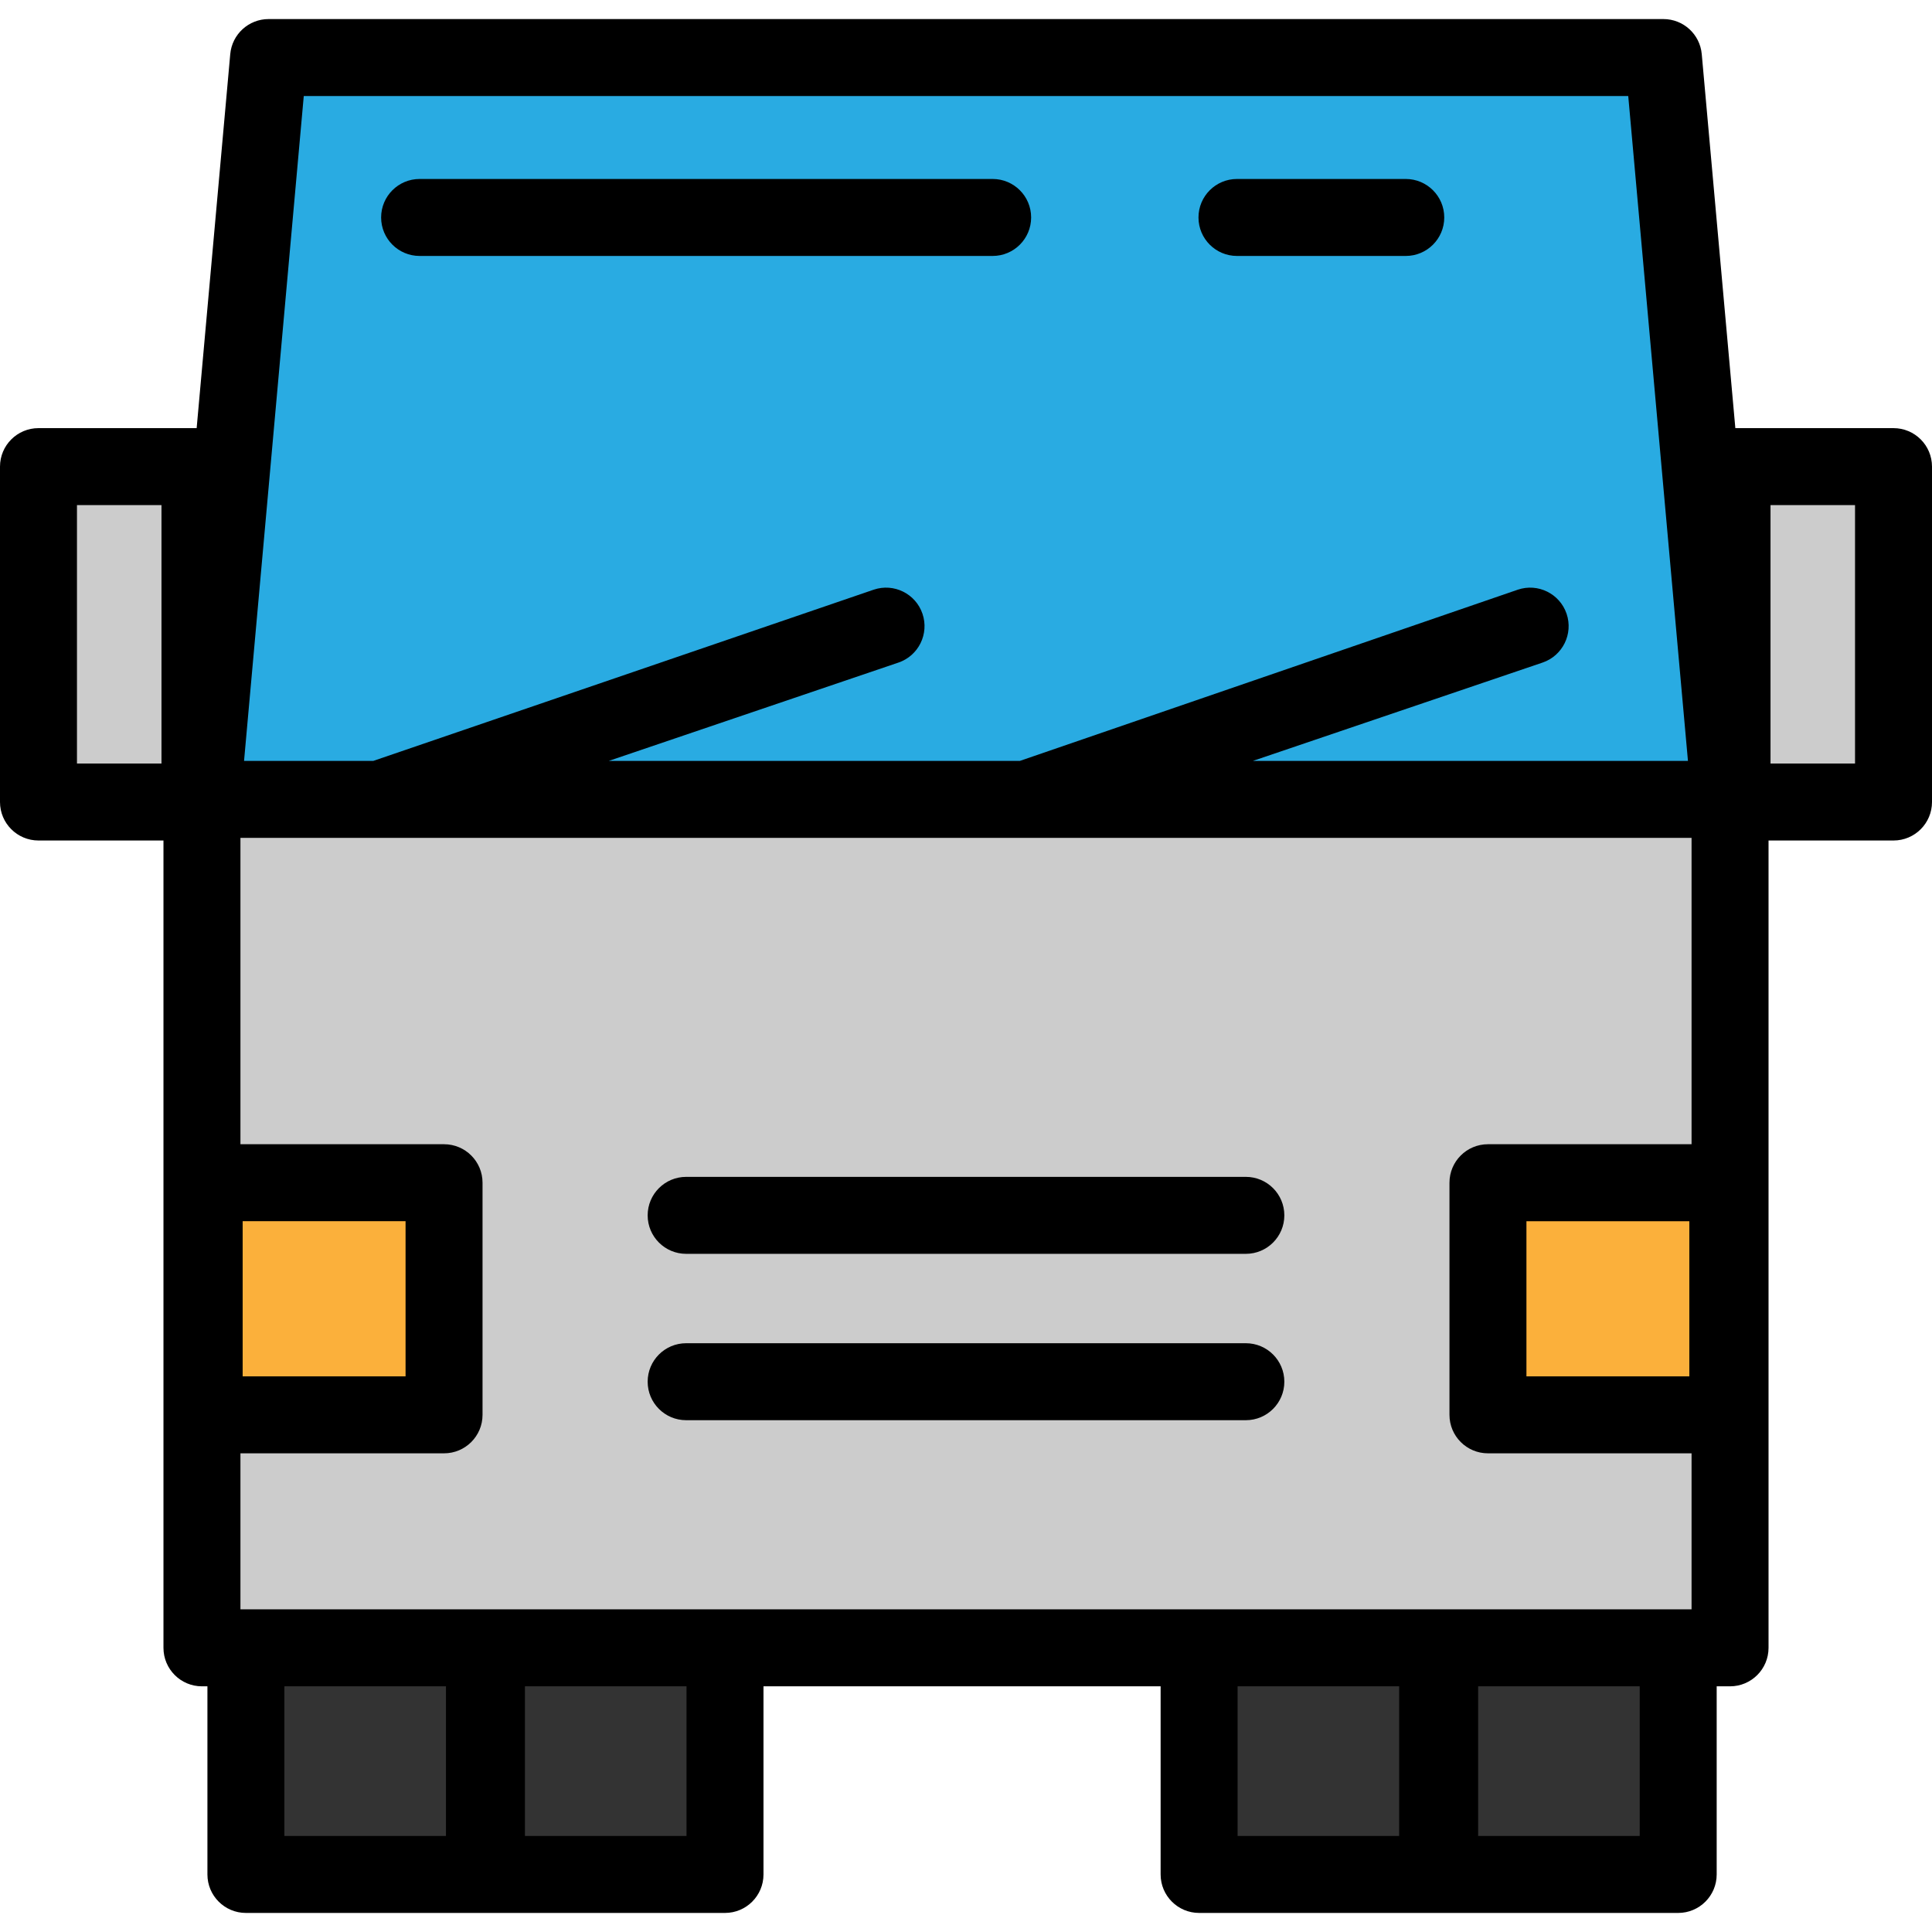 <?xml version="1.0" encoding="iso-8859-1"?>
<!-- Uploaded to: SVG Repo, www.svgrepo.com, Generator: SVG Repo Mixer Tools -->
<svg version="1.1" id="Layer_1" xmlns="http://www.w3.org/2000/svg" xmlns:xlink="http://www.w3.org/1999/xlink" 
	 viewBox="0 0 502 502" xml:space="preserve">
<g>
	<g>
		<polygon style="fill:#29ABE2;" points="432.213,14.952 69.787,14.952 52.474,207.707 449.526,207.707 		"/>
		<rect x="52.474" y="207.707" style="fill:#CCCCCC;" width="397.052" height="220.456"/>
	</g>
	<g>
		<rect x="53.051" y="307.311" style="fill:#FBB03B;" width="62.328" height="60.312"/>
		<rect x="386.621" y="307.311" style="fill:#FBB03B;" width="62.328" height="60.312"/>
	</g>
	<rect x="63.895" y="428.164" style="fill:#333333;" width="61.982" height="58.883"/>
	<rect x="311.569" y="428.164" style="fill:#333333;" width="61.982" height="58.883"/>
	<rect x="126.398" y="428.164" style="fill:#333333;" width="61.982" height="58.883"/>
	<rect x="374.072" y="428.164" style="fill:#333333;" width="61.982" height="58.883"/>
	<rect x="10" y="121.242" style="fill:#CCCCCC;" width="41.96" height="87.147"/>
	<g>
		<rect x="450.04" y="121.242" style="fill:#CCCCCC;" width="41.96" height="87.147"/>
		<g>
			<path d="M321.408,66.504h43.859c5.522,0,10-4.477,10-10c0-5.523-4.478-10-10-10h-43.859c-5.522,0-10,4.477-10,10
				C311.408,62.027,315.886,66.504,321.408,66.504z"/>
			<path d="M109.03,66.504h148.895c5.522,0,10-4.477,10-10c0-5.523-4.478-10-10-10H109.03c-5.522,0-10,4.477-10,10
				C99.03,62.027,103.508,66.504,109.03,66.504z"/>
			<path d="M323.716,349.016H178.284c-5.522,0-10,4.477-10,10s4.478,10,10,10h145.432c5.522,0,10-4.477,10-10
				S329.238,349.016,323.716,349.016z"/>
			<path d="M323.716,305.79H178.284c-5.522,0-10,4.477-10,10s4.478,10,10,10h145.432c5.522,0,10-4.477,10-10
				S329.238,305.79,323.716,305.79z"/>
			<path d="M436.054,497.047c5.522,0,10-4.477,10-10v-48.882h3.473c5.522,0,10-4.477,10-10V218.391H492c5.522,0,10-4.477,10-10
				v-87.147c0-5.523-4.478-10-10-10h-41.098l-8.729-97.185c-0.463-5.155-4.784-9.105-9.96-9.105H69.787
				c-5.176,0-9.497,3.95-9.96,9.105l-8.729,97.185H10c-5.522,0-10,4.477-10,10v87.147c0,5.523,4.478,10,10,10h32.474v209.774
				c0,5.523,4.478,10,10,10h1.422v48.882c0,5.523,4.478,10,10,10H188.38c5.522,0,10-4.477,10-10v-48.882h103.189v48.882
				c0,5.523,4.478,10,10,10H436.054z M62.474,418.165v-40.542h52.905c5.522,0,10-4.477,10-10V307.31c0-5.523-4.478-10-10-10H62.474
				v-79.603h377.053v79.603h-52.905c-5.522,0-10,4.477-10,10v60.313c0,5.523,4.478,10,10,10h52.905v40.542H62.474z M438.949,317.311
				v40.313h-42.328v-40.313H438.949z M63.051,357.622V317.31h42.328v40.313H63.051z M265,197.707H158.182l75.255-25.545
				c5.23-1.775,8.03-7.454,6.256-12.684c-1.775-5.229-7.455-8.032-12.685-6.255L97,197.707H63.412L78.929,24.952h344.143
				l15.517,172.755H325.545l75.255-25.545c5.229-1.775,8.029-7.454,6.255-12.684c-1.775-5.229-7.456-8.032-12.684-6.255L265,197.707
				z M41.96,198.391H20v-67.147h21.96V198.391z M115.877,477.047H73.896v-38.882h41.981V477.047z M178.38,477.047h-41.982v-38.882
				h41.982V477.047z M363.551,477.047H321.57v-38.882h41.981V477.047z M426.054,477.047h-41.981v-38.882h41.981V477.047z
				 M482,198.391h-21.96v-67.147H482V198.391z"/>
		</g>
	</g>
</g>
</svg>